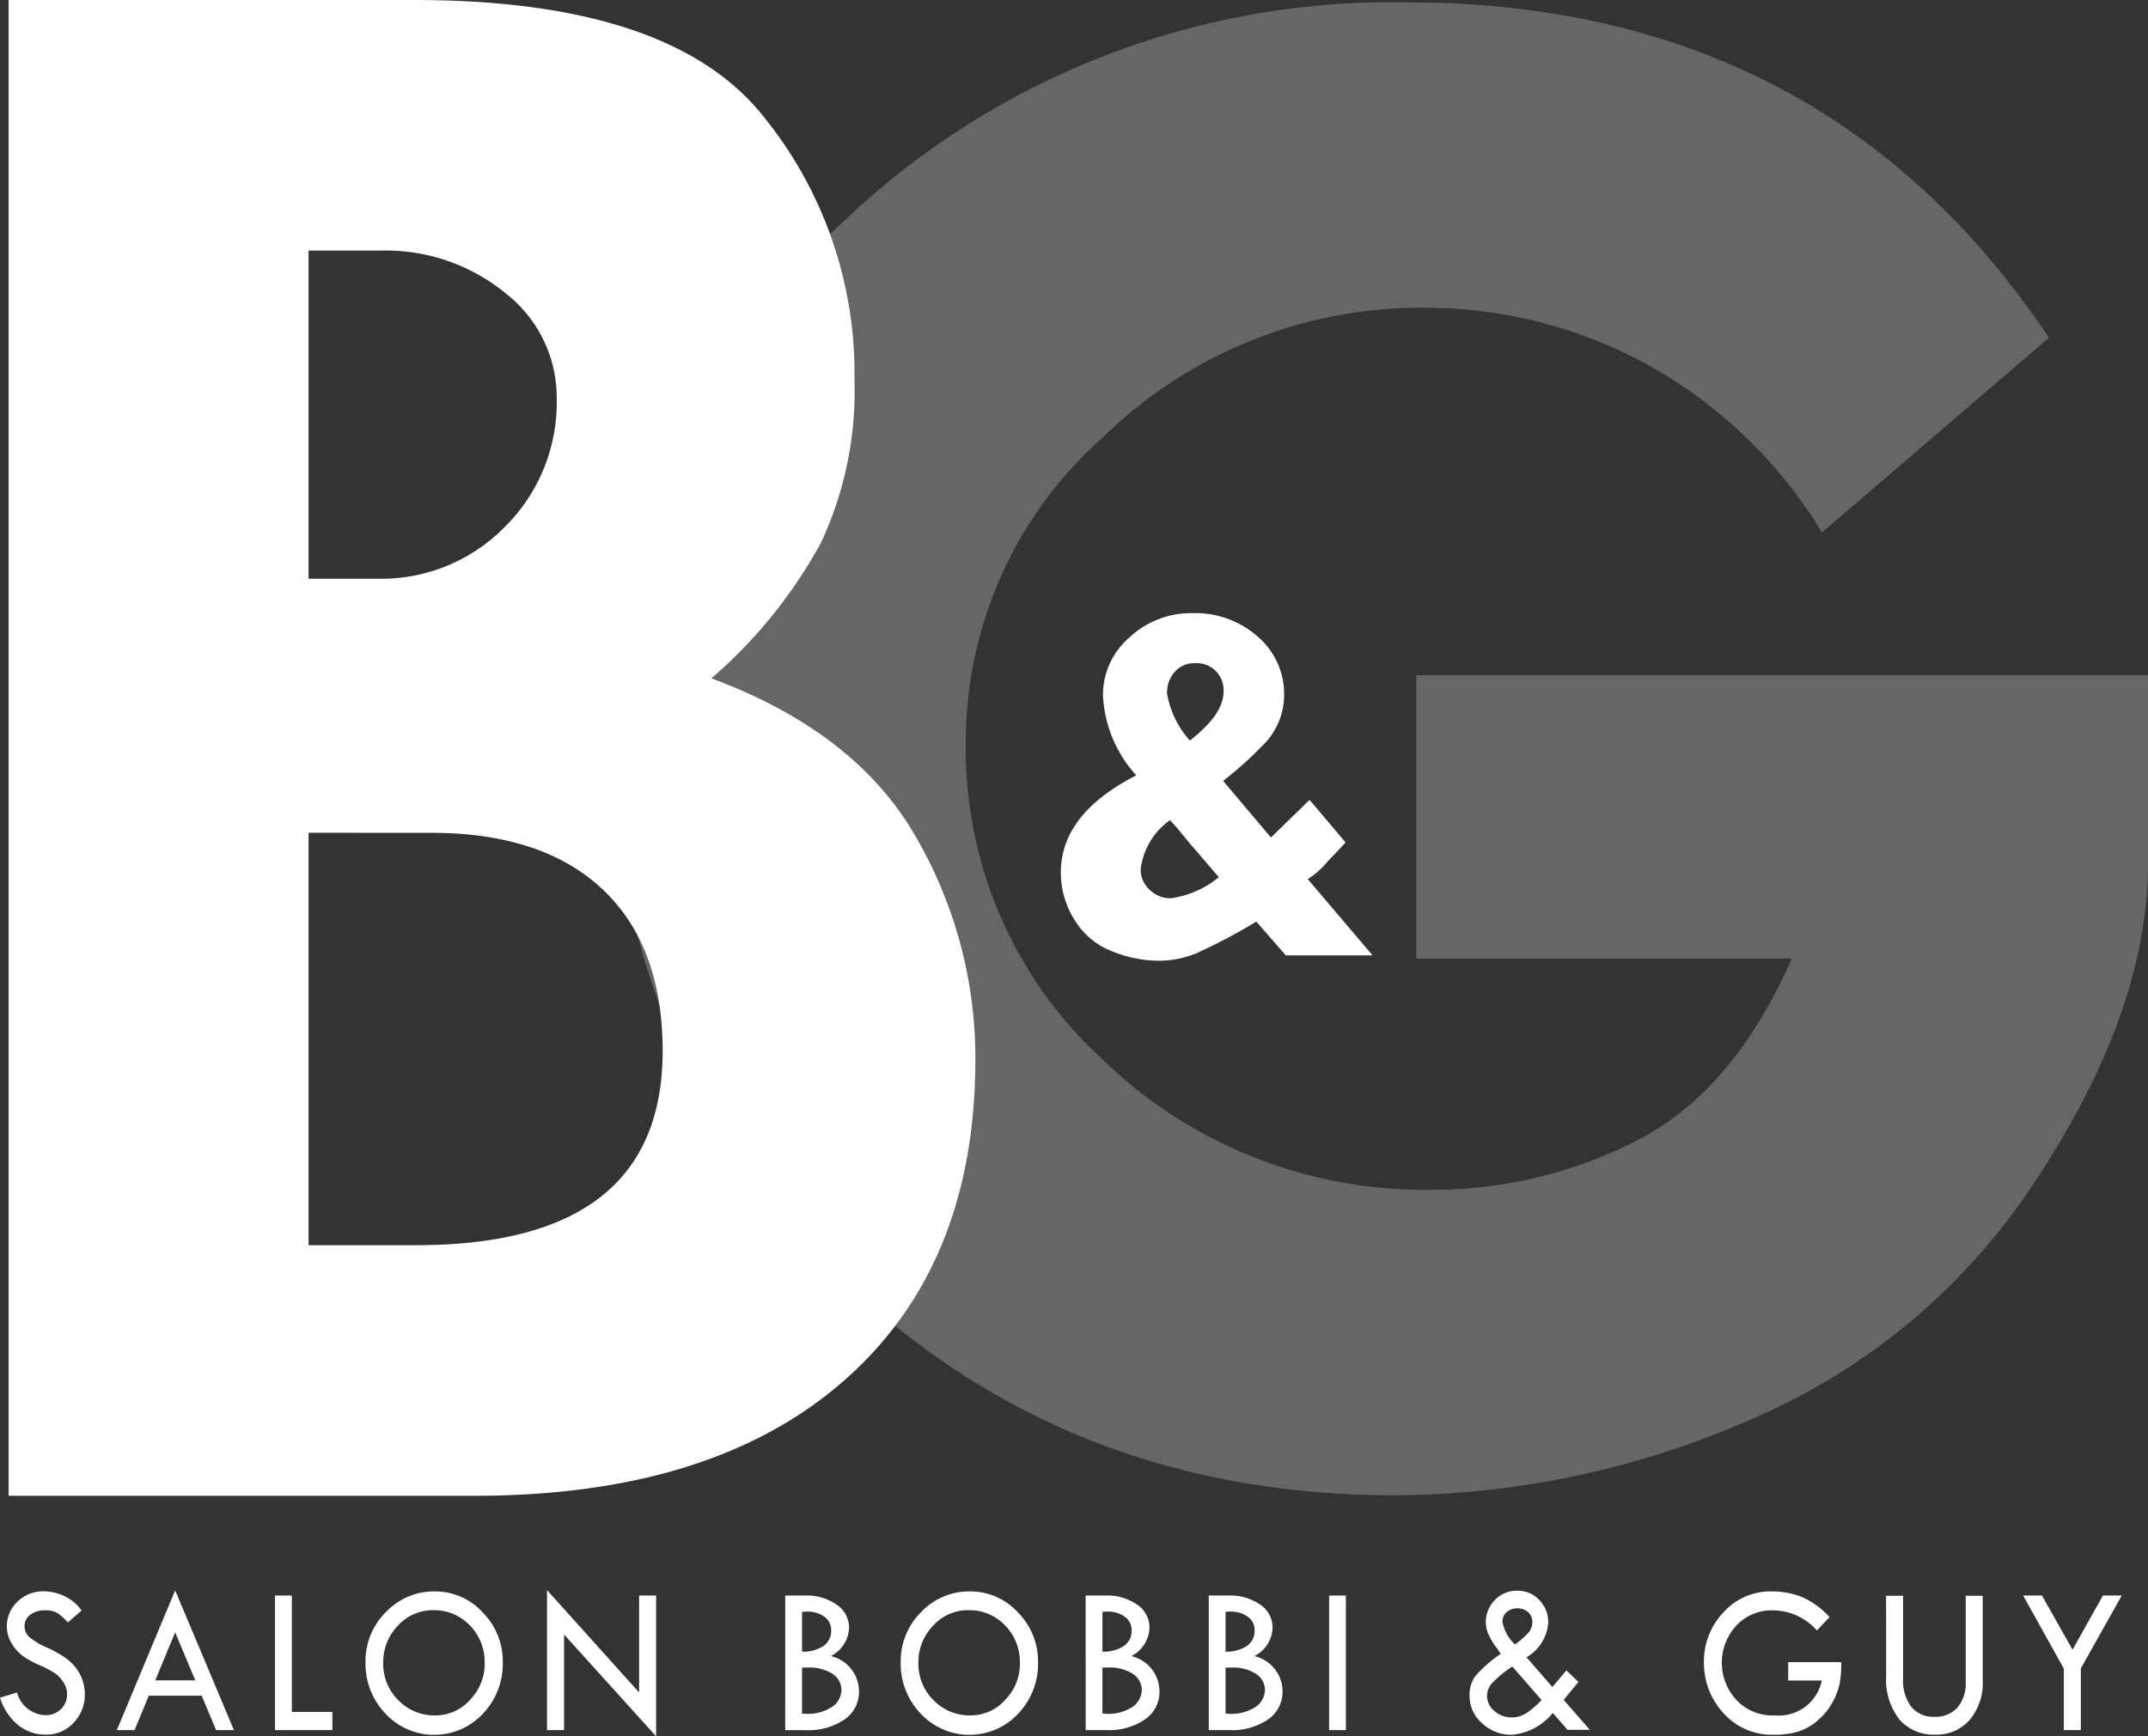 <svg id="Layer_1" data-name="Layer 1" xmlns="http://www.w3.org/2000/svg" viewBox="0 0 99.151 80.168">
  <rect x="0" y="0" width="99.151" height="80.168" fill="#333333" stroke="none"/>
  <defs>
    <style>
      .cls-1 {
        opacity: 0.25;
      }

      .cls-2 {
        fill: #fff;
      }
    </style>
  </defs>
  <title>BobbiGuyLogo_white</title>
  <g class="cls-1">
    <path class="cls-2" d="M103.429,21,92.951,29.992A21.664,21.664,0,0,0,84.813,22.2a21.315,21.315,0,0,0-10.145-2.581A20.993,20.993,0,0,0,59.758,25.6a18.789,18.789,0,0,0-6.326,14.1A19.417,19.417,0,0,0,59.758,54.34a21.347,21.347,0,0,0,15.245,6A20.587,20.587,0,0,0,84.339,58.1q4.487-2.248,7.219-8.431H74.223V36.584H108V45.27q0,6.694-5.017,14.385A29.52,29.52,0,0,1,89.774,70.9,41.286,41.286,0,0,1,73.22,74.447q-15.162,0-25.584-10.066A33.213,33.213,0,0,1,37.213,39.5q0-14.052,10.73-24.016A36.622,36.622,0,0,1,73.777,5.517Q93.061,5.517,103.429,21Z" transform="translate(-8.849 -5.408)"/>
  </g>
  <path class="cls-2" d="M9.244,5.408H27.962q11.728,0,16.03,5.256a18.832,18.832,0,0,1,4.3,12.3A16.491,16.491,0,0,1,46.727,30.5a22.447,22.447,0,0,1-5.04,6.227q6.654,2.475,9.42,7.29a20.344,20.344,0,0,1,2.765,10.291q0,9.526-6.062,14.844T30.751,74.471H9.244ZM23.092,16.979V32.128h3.167a7.984,7.984,0,0,0,5.9-2.4,8.088,8.088,0,0,0,2.388-5.937A6.1,6.1,0,0,0,32.2,18.96a8.736,8.736,0,0,0-5.847-1.981Zm0,26.879V62.9h4.962q11.381,0,11.382-8.966,0-4.853-2.773-7.464t-7.928-2.61Z" transform="translate(-8.849 -5.408)"/>
  <path class="cls-2" d="M65.309,41.463l2.206,2.613L69.3,42.34,70.957,44.3q-.049.074-.816.874a3.759,3.759,0,0,1-.927.823l2.992,3.52H68.2l-1.357-1.557a26.422,26.422,0,0,1-2.759,1.458,4.593,4.593,0,0,1-1.76.348,5.811,5.811,0,0,1-2.135-.431,3.514,3.514,0,0,1-1.735-1.447,4.073,4.073,0,0,1-.637-2.2q0-2.7,3.482-4.481A5.881,5.881,0,0,1,59.762,37.5a3.5,3.5,0,0,1,1.218-2.659,4.163,4.163,0,0,1,2.926-1.123,4.328,4.328,0,0,1,3.008,1.091,3.477,3.477,0,0,1,1.21,2.688,3.257,3.257,0,0,1-1.015,2.352A16.724,16.724,0,0,1,65.309,41.463Zm-1.354,3.1c-.05-.05-.206-.236-.47-.561s-.473-.566-.632-.724A3.257,3.257,0,0,0,61.5,45.559a1.248,1.248,0,0,0,.412.924,1.353,1.353,0,0,0,.974.4,4.434,4.434,0,0,0,2.222-.975ZM63.772,39.6q1.557-1.211,1.556-2.248a1.245,1.245,0,0,0-1.322-1.324,1.2,1.2,0,0,0-.924.393,1.427,1.427,0,0,0-.362,1.005A4.338,4.338,0,0,0,63.772,39.6Z" transform="translate(-8.849 -5.408)"/>
  <path class="cls-2" d="M12.616,79.768l-.636.551a2.658,2.658,0,0,0-.457-.421,1.053,1.053,0,0,0-.592-.139,1.088,1.088,0,0,0-.687.206.649.649,0,0,0-.263.533.668.668,0,0,0,.23.5A3.139,3.139,0,0,0,11,81.47a5.436,5.436,0,0,1,.862.478,2.288,2.288,0,0,1,.507.49,1.993,1.993,0,0,1,.295.565,2.021,2.021,0,0,1,.1.629,1.844,1.844,0,0,1-.52,1.32,1.683,1.683,0,0,1-1.261.546A2.03,2.03,0,0,1,9.7,85.072a2.679,2.679,0,0,1-.85-1.28l.785-.239A1.409,1.409,0,0,0,10.947,84.6a.98.98,0,0,0,.713-.277.934.934,0,0,0,.285-.7,1,1,0,0,0-.149-.508,1.422,1.422,0,0,0-.37-.421,3.993,3.993,0,0,0-.7-.379,4.882,4.882,0,0,1-.743-.391,1.965,1.965,0,0,1-.45-.423,1.833,1.833,0,0,1-.279-.491,1.561,1.561,0,0,1,.408-1.659,1.688,1.688,0,0,1,1.2-.47,2.28,2.28,0,0,1,.952.219A1.988,1.988,0,0,1,12.616,79.768Z" transform="translate(-8.849 -5.408)"/>
  <path class="cls-2" d="M16.934,78.837l2.714,6.452h-.823l-.667-1.59H15.719l-.659,1.59h-.817Zm0,1.939-.919,2.216h1.849Z" transform="translate(-8.849 -5.408)"/>
  <path class="cls-2" d="M21.544,79.077h.776V84.45h1.872v.839H21.544Z" transform="translate(-8.849 -5.408)"/>
  <path class="cls-2" d="M25.72,82.146a3.179,3.179,0,0,1,.938-2.3,3.043,3.043,0,0,1,2.256-.96,2.969,2.969,0,0,1,2.215.967,3.205,3.205,0,0,1,.929,2.3,3.341,3.341,0,0,1-.919,2.381,3.078,3.078,0,0,1-4.5-.007A3.337,3.337,0,0,1,25.72,82.146Zm5.5.039a2.391,2.391,0,0,0-.686-1.733,2.266,2.266,0,0,0-1.687-.7,2.17,2.17,0,0,0-1.631.716,2.413,2.413,0,0,0-.679,1.72,2.356,2.356,0,0,0,.7,1.722,2.313,2.313,0,0,0,1.707.7,2.127,2.127,0,0,0,1.6-.717A2.41,2.41,0,0,0,31.224,82.185Z" transform="translate(-8.849 -5.408)"/>
  <path class="cls-2" d="M34.1,78.827,38.35,83.55V79.077h.785v6.5l-4.249-4.7v4.413H34.1Z" transform="translate(-8.849 -5.408)"/>
  <path class="cls-2" d="M45.095,79.077h.912a2.392,2.392,0,0,1,1.466.421,1.274,1.274,0,0,1,.568,1.064,1.532,1.532,0,0,1-.839,1.311A1.674,1.674,0,0,1,48.5,83.5a1.538,1.538,0,0,1-.67,1.3,2.963,2.963,0,0,1-1.793.492h-.943Zm.776.751v1.838a1.686,1.686,0,0,0,1-.268.839.839,0,0,0,.345-.712.752.752,0,0,0-.311-.631,1.347,1.347,0,0,0-.835-.237A1.615,1.615,0,0,0,45.87,79.828Zm0,2.574v2.126h.063a2.04,2.04,0,0,0,1.385-.351,1,1,0,0,0,.371-.716.893.893,0,0,0-.415-.77,1.966,1.966,0,0,0-1.137-.289Z" transform="translate(-8.849 -5.408)"/>
  <path class="cls-2" d="M50.425,82.146a3.18,3.18,0,0,1,.939-2.3,3.042,3.042,0,0,1,2.255-.96,2.971,2.971,0,0,1,2.216.967,3.206,3.206,0,0,1,.929,2.3,3.341,3.341,0,0,1-.918,2.381,3.078,3.078,0,0,1-4.5-.007A3.336,3.336,0,0,1,50.425,82.146Zm5.5.039a2.391,2.391,0,0,0-.686-1.733,2.265,2.265,0,0,0-1.687-.7,2.17,2.17,0,0,0-1.631.716,2.412,2.412,0,0,0-.679,1.72,2.355,2.355,0,0,0,.7,1.722,2.312,2.312,0,0,0,1.707.7,2.127,2.127,0,0,0,1.6-.717A2.409,2.409,0,0,0,55.929,82.185Z" transform="translate(-8.849 -5.408)"/>
  <path class="cls-2" d="M58.963,79.077h.911a2.389,2.389,0,0,1,1.466.421,1.272,1.272,0,0,1,.569,1.064,1.53,1.53,0,0,1-.839,1.311,1.674,1.674,0,0,1,1.3,1.625,1.539,1.539,0,0,1-.67,1.3,2.965,2.965,0,0,1-1.794.492h-.942Zm.775.751v1.838a1.685,1.685,0,0,0,1-.268.839.839,0,0,0,.345-.712.751.751,0,0,0-.312-.631,1.341,1.341,0,0,0-.834-.237A1.619,1.619,0,0,0,59.739,79.828Zm0,2.574v2.126H59.8a2.041,2.041,0,0,0,1.385-.351,1,1,0,0,0,.37-.716.891.891,0,0,0-.416-.77A1.964,1.964,0,0,0,60,82.4Z" transform="translate(-8.849 -5.408)"/>
  <path class="cls-2" d="M64.645,79.077h.911a2.391,2.391,0,0,1,1.466.421,1.273,1.273,0,0,1,.569,1.064,1.531,1.531,0,0,1-.84,1.311,1.674,1.674,0,0,1,1.3,1.625,1.54,1.54,0,0,1-.67,1.3,2.965,2.965,0,0,1-1.793.492h-.943Zm.776.751v1.838a1.684,1.684,0,0,0,.995-.268.839.839,0,0,0,.346-.712.752.752,0,0,0-.312-.631,1.342,1.342,0,0,0-.834-.237A1.607,1.607,0,0,0,65.421,79.828Zm0,2.574v2.126h.064a2.039,2.039,0,0,0,1.384-.351,1,1,0,0,0,.37-.716.892.892,0,0,0-.415-.77,1.964,1.964,0,0,0-1.137-.289Z" transform="translate(-8.849 -5.408)"/>
  <path class="cls-2" d="M70.2,79.077h.775v6.212H70.2Z" transform="translate(-8.849 -5.408)"/>
  <path class="cls-2" d="M79.313,81.927,80.506,83.3l.649-.769.555.536-.683.827,1.21,1.382H81.208l-.684-.777a2.724,2.724,0,0,1-1.894,1.006,1.952,1.952,0,0,1-1.37-.533,1.671,1.671,0,0,1-.577-1.266,1.492,1.492,0,0,1,.257-.9,6.107,6.107,0,0,1,1.181-1.036c-.057-.091-.105-.164-.144-.22a3.138,3.138,0,0,1-.471-.8,1.65,1.65,0,0,1-.074-.456,1.445,1.445,0,0,1,.4-.989,1.369,1.369,0,0,1,1.073-.449,1.329,1.329,0,0,1,1,.429,1.454,1.454,0,0,1,.41,1.039A2.012,2.012,0,0,1,79.313,81.927Zm.694,1.973-1.348-1.546a4.887,4.887,0,0,0-.969.805.889.889,0,0,0-.2.539.909.909,0,0,0,.335.705,1.186,1.186,0,0,0,.809.3,1.236,1.236,0,0,0,.665-.192A4.049,4.049,0,0,0,80.006,83.9Zm-1.226-2.566a3.694,3.694,0,0,0,.6-.522.731.731,0,0,0,.2-.488.628.628,0,0,0-.187-.477.785.785,0,0,0-1-.005.575.575,0,0,0-.191.444A1.866,1.866,0,0,0,78.781,81.334Z" transform="translate(-8.849 -5.408)"/>
  <path class="cls-2" d="M93.3,80.072l-.582.619a2.723,2.723,0,0,0-2.035-.931,2.234,2.234,0,0,0-1.683.7,2.529,2.529,0,0,0-.02,3.413,2.276,2.276,0,0,0,1.8.737A2.025,2.025,0,0,0,92.944,83H91.391v-.848h2.45a5.18,5.18,0,0,1-.079,1.017,3.152,3.152,0,0,1-.327.839,2.987,2.987,0,0,1-.662.819,2.531,2.531,0,0,1-.884.518,3.59,3.59,0,0,1-1.126.157,3,3,0,0,1-2.374-1.011,3.407,3.407,0,0,1-.887-2.313,3.277,3.277,0,0,1,.907-2.331,2.908,2.908,0,0,1,2.2-.962,3.766,3.766,0,0,1,1.4.251A3.8,3.8,0,0,1,93.3,80.072Z" transform="translate(-8.849 -5.408)"/>
  <path class="cls-2" d="M95.91,79.086h.785V82.9a2.031,2.031,0,0,0,.376,1.312,1.3,1.3,0,0,0,1.067.463,1.357,1.357,0,0,0,1.067-.427,1.741,1.741,0,0,0,.381-1.2V79.086h.785v3.906a2.655,2.655,0,0,1-.6,1.824,2.03,2.03,0,0,1-1.6.683,2.085,2.085,0,0,1-1.64-.693,2.987,2.987,0,0,1-.616-2.043Z" transform="translate(-8.849 -5.408)"/>
  <path class="cls-2" d="M102.237,79.077h.869l1.412,2.5,1.4-2.5h.87L104.9,82.442v2.847h-.785V82.451Z" transform="translate(-8.849 -5.408)"/>
</svg>

